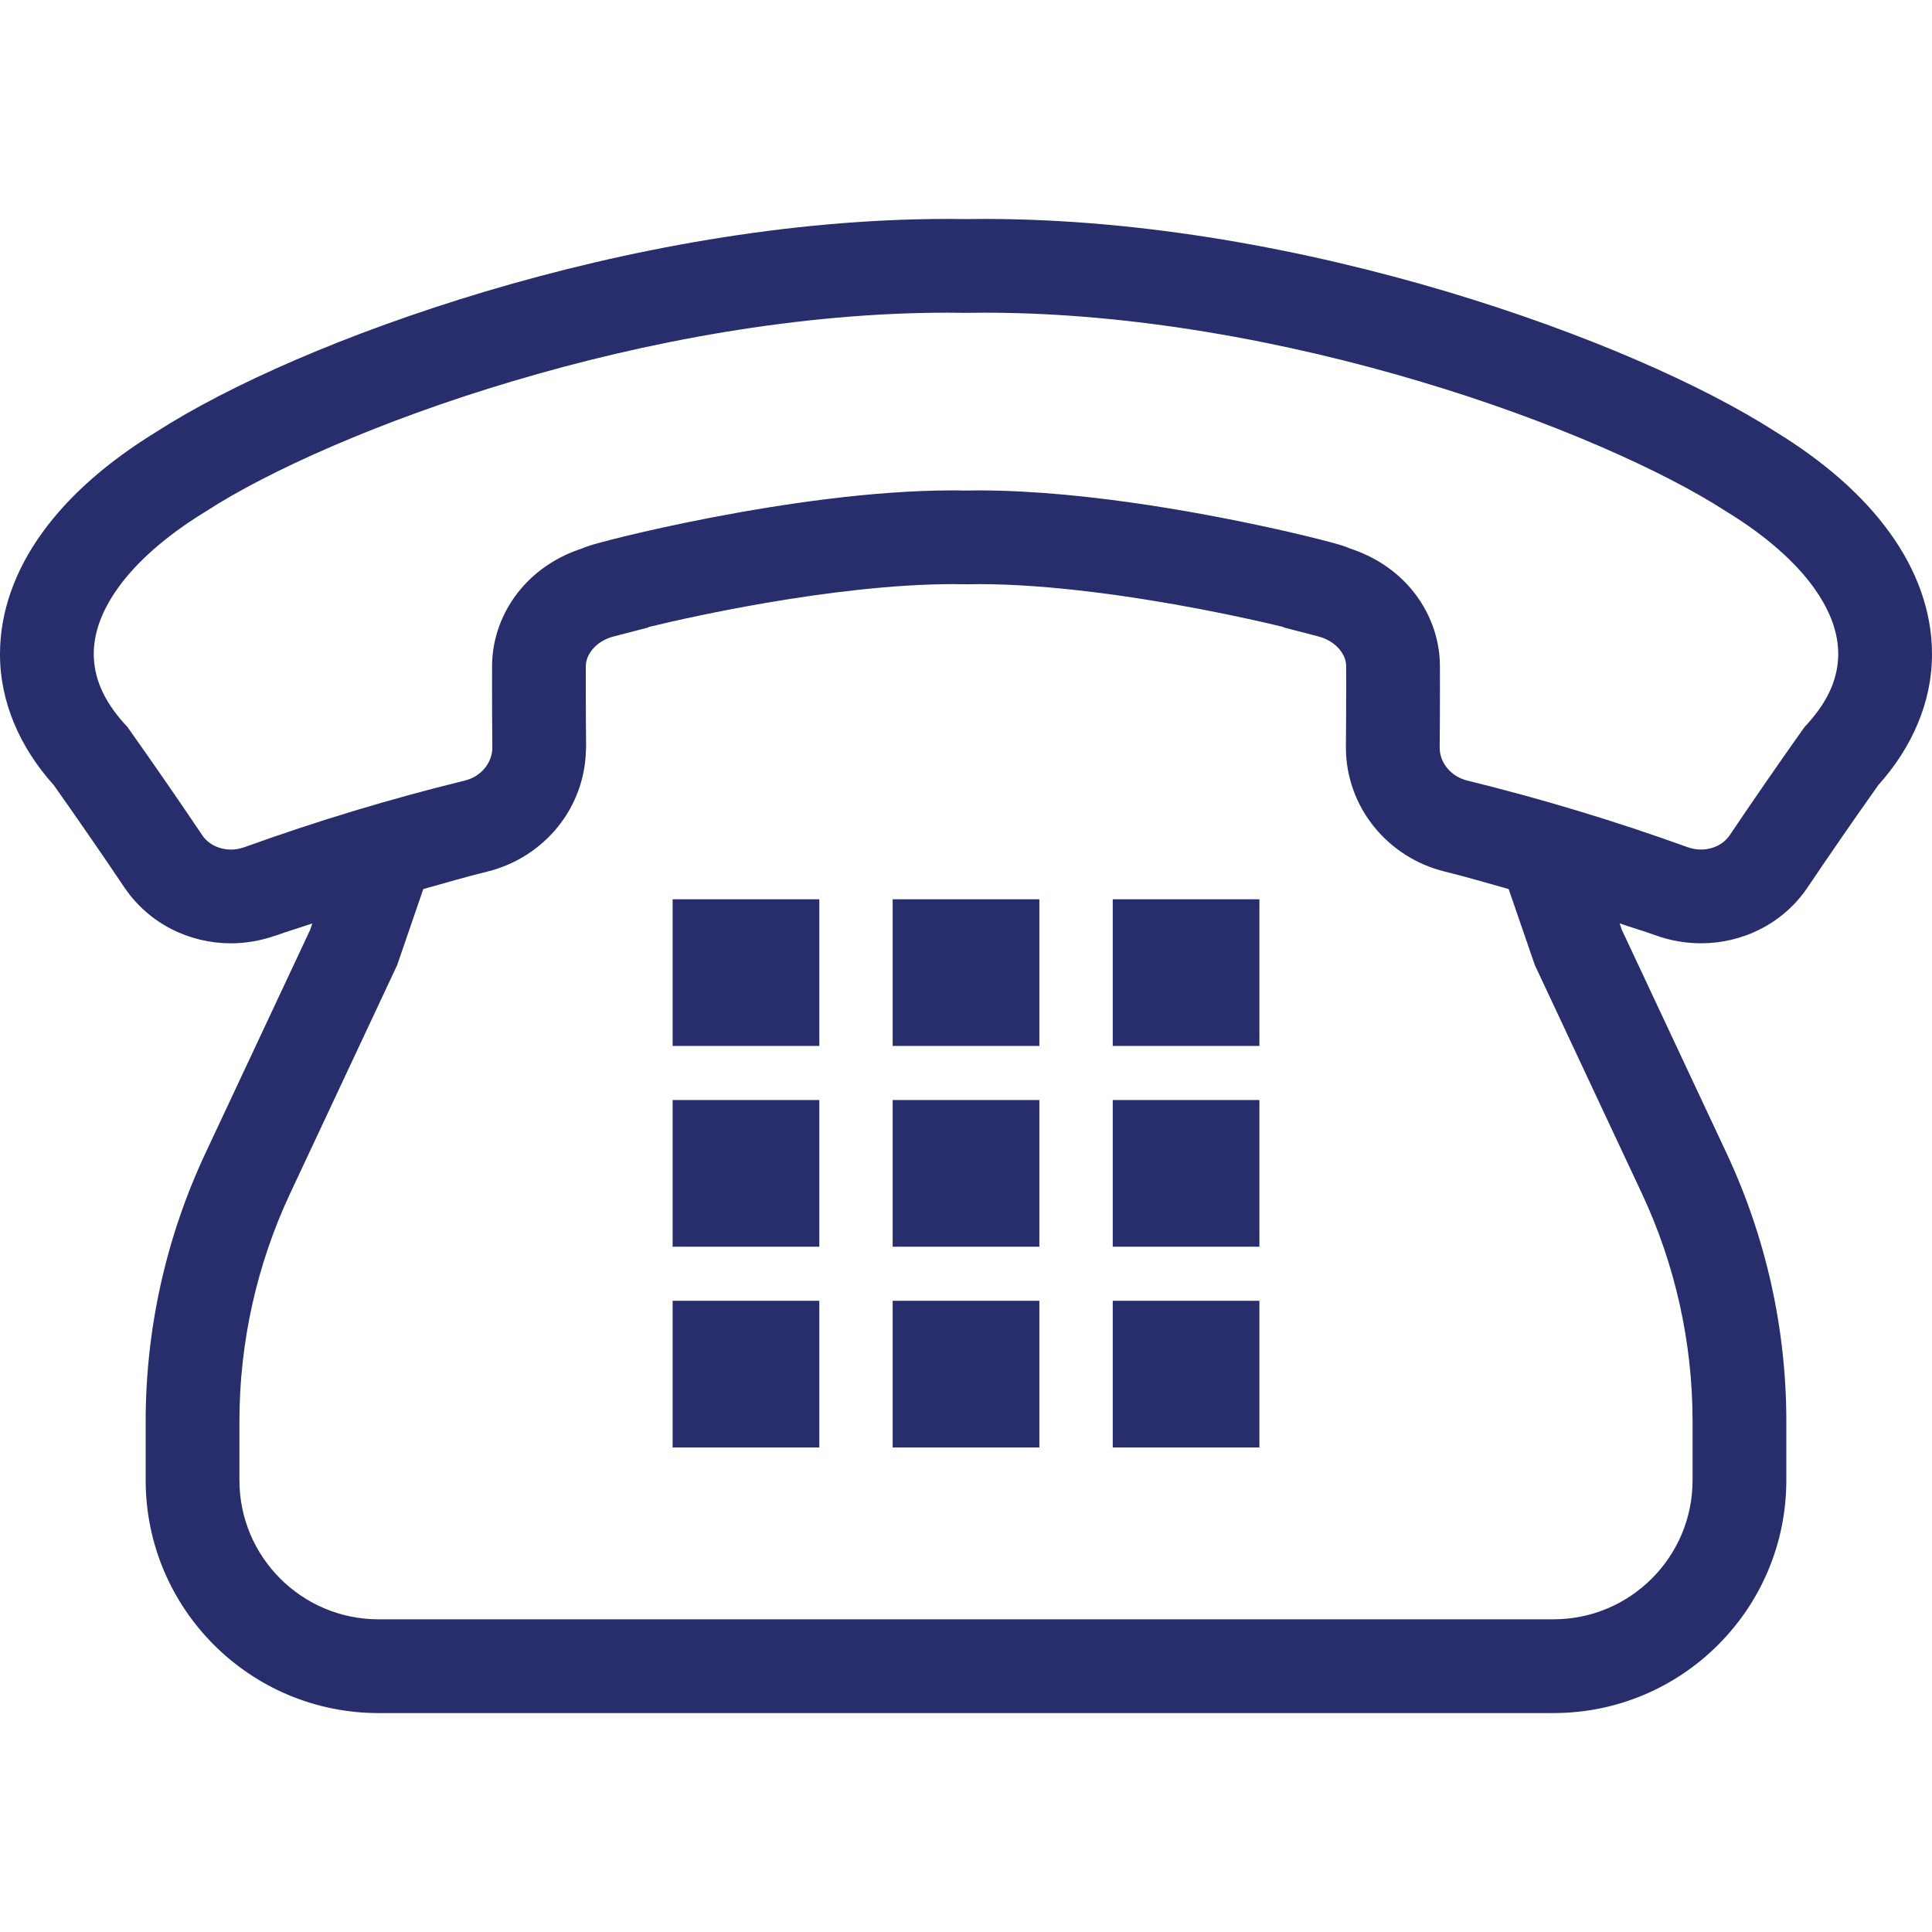 <!DOCTYPE svg PUBLIC "-//W3C//DTD SVG 1.1//EN" "http://www.w3.org/Graphics/SVG/1.1/DTD/svg11.dtd">
<!-- Uploaded to: SVG Repo, www.svgrepo.com, Transformed by: SVG Repo Mixer Tools -->
<svg version="1.1" id="_x32_" xmlns="http://www.w3.org/2000/svg" xmlns:xlink="http://www.w3.org/1999/xlink" viewBox="0 0 512 512" xml:space="preserve" width="800px" height="800px" fill="#282e6b">
<g id="SVGRepo_bgCarrier" stroke-width="0"/>
<g id="SVGRepo_tracerCarrier" stroke-linecap="round" stroke-linejoin="round"/>
<g id="SVGRepo_iconCarrier"> <style type="text/css"> .st0{fill:#282e6b;} </style> <g> <path class="st0" d="M33.014,235.258c-0.008-0.016-0.016-0.024-0.024-0.04l-0.016-0.017L33.014,235.258z"/> <path class="st0" d="M64.734,224.519c0.024-0.008,0.056-0.017,0.08-0.025l0.373-0.137L64.734,224.519z"/> <path class="st0" d="M500.766,141.118c-7.101-9.819-17.178-18.651-29.949-26.528v-0.007c-0.032-0.017-0.064-0.041-0.097-0.057 c-0.057-0.032-0.098-0.073-0.154-0.105l-0.008,0.008c-19.297-12.374-50.241-26.123-87.234-37.187 c-37.098-11.048-80.06-19.209-122.423-19.224c-1.618,0-3.267,0.008-4.917,0.04c-1.634-0.025-3.268-0.04-4.91-0.04 c-42.364,0.016-85.318,8.176-122.416,19.224c-36.985,11.056-67.92,24.805-87.209,37.187v-0.008 c-0.025,0.016-0.049,0.032-0.081,0.049c-0.056,0.04-0.122,0.073-0.178,0.114l0.008,0.007c-12.794,7.878-22.864,16.71-29.965,26.528 C4.092,150.96-0.008,162.025,0,173.316c-0.041,12.608,5.232,24.732,14.226,34.72c6.373,9.01,12.632,18.06,18.763,27.184 l0.065,0.088c6.527,9.592,17.292,14.687,28.145,14.68c3.915,0,7.878-0.68,11.695-2.014v0.016l-0.234,0.089l0.234-0.089l0.049,0.865 l-0.032-0.865l0.251-0.089c3.186-1.149,6.422-2.095,9.616-3.187l-0.582,1.699l-27.773,59.242 c-10.417,22.233-15.82,46.488-15.82,71.034v15.569c0.008,34.098,27.635,61.717,61.725,61.725H256h155.672 c34.105-0.008,61.717-27.636,61.725-61.725v-15.569c0-24.546-5.402-48.801-15.819-71.034l-27.774-59.242l-0.582-1.706 c3.195,1.092,6.422,2.038,9.6,3.186c3.922,1.408,7.975,2.087,11.97,2.087c10.878,0.016,21.619-5.103,28.146-14.671l0.032-0.049 c6.154-9.146,12.446-18.229,18.836-27.247c8.978-9.988,14.242-22.12,14.193-34.704 C512.016,162.017,507.908,150.953,500.766,141.118z M450.792,225.133c-1.173,0-2.37-0.194-3.542-0.614 c-19.216-6.94-38.724-12.828-58.442-17.672c-2.208-0.542-4.052-1.763-5.33-3.348c-1.278-1.593-1.95-3.421-1.95-5.386 c0.049-5.152,0.073-10.312,0.073-15.464c0-2.038,0-4.085-0.008-6.13v0.041c0-7.652-2.863-14.785-7.481-20.324 c-4.189-5.039-9.899-8.8-16.45-10.91c-0.251-0.122-0.429-0.186-0.599-0.259c-1.115-0.437-1.488-0.526-2.24-0.752 c-2.507-0.736-7.045-1.909-13.377-3.372c-18.965-4.327-52.708-10.934-81.969-10.984c-1.164,0-2.321,0.017-3.478,0.041 c-1.156-0.024-2.313-0.041-3.469-0.041c-21.457,0.017-45.234,3.6-63.95,7.19c-9.349,1.796-17.397,3.607-23.179,5.014 c-2.896,0.704-5.217,1.31-6.924,1.78c-0.866,0.243-1.553,0.436-2.216,0.655l-1.229,0.428c-0.178,0.073-0.38,0.154-0.647,0.275 c-6.576,2.111-12.309,5.88-16.507,10.942c-4.61,5.541-7.465,12.666-7.473,20.309v-0.032c-0.008,1.803-0.008,3.607-0.008,5.411 c0,5.386,0.024,10.78,0.081,16.167c-0.008,1.965-0.68,3.81-1.958,5.411c-1.286,1.585-3.13,2.814-5.33,3.348 c-19.702,4.828-39.185,10.716-58.378,17.638l-0.064,0.025c-0.008,0-0.008,0-0.016,0c-1.181,0.42-2.369,0.623-3.534,0.623 c-3.227-0.017-6.009-1.48-7.57-3.761c-6.342-9.422-12.796-18.764-19.379-28.056l-0.468-0.672l-0.55-0.582 c-6.099-6.68-8.346-12.746-8.387-18.755c0.016-5.281,1.828-11.105,6.527-17.648c4.674-6.503,12.286-13.475,23.05-20.058 l0.145-0.088l0.114-0.073c16.11-10.466,45.874-23.94,81.08-34.397c35.246-10.522,76.169-18.206,115.314-18.19 c1.568,0,3.146,0.016,4.715,0.041h0.202h0.219c1.544-0.032,3.114-0.041,4.691-0.041c39.145-0.016,80.077,7.675,115.331,18.19 c35.213,10.465,64.985,23.939,81.095,34.397l0.146,0.088l0.105,0.065c10.765,6.591,18.375,13.563,23.057,20.066 c4.699,6.542,6.511,12.366,6.519,17.639c-0.04,6.025-2.28,12.083-8.379,18.763l-0.55,0.591l-0.468,0.655 c-6.584,9.285-13.054,18.65-19.394,28.065l0.032-0.049C456.834,223.653,454.027,225.125,450.792,225.133z M63.448,376.688 c0-20.906,4.594-41.555,13.474-60.488l28.339-60.456l6.915-20.131c5.638-1.568,11.25-3.235,16.927-4.626 c7.555-1.852,14.081-6.106,18.74-11.873c4.57-5.645,7.336-12.859,7.441-20.583h0.032l0.008-0.324v-0.113v-0.072v-0.138 c-0.057-5.314-0.081-10.635-0.081-15.956c0-1.78,0-3.559,0.008-5.33v-0.032c0-1.423,0.518-2.968,1.755-4.464 c1.221-1.48,3.114-2.783,5.564-3.421l9.292-2.41v-0.105c7.295-1.763,18.489-4.23,31.178-6.398 c15.868-2.734,34.081-4.974,49.489-4.966c1.075,0,2.135,0.016,3.178,0.032l0.299,0.008h0.258c1.052-0.024,2.128-0.04,3.211-0.04 c18.698-0.016,41.466,3.308,59.243,6.737c8.613,1.658,16.038,3.324,21.4,4.618v0.097l9.293,2.418 c2.451,0.639,4.36,1.95,5.589,3.437c1.229,1.497,1.746,3.034,1.746,4.449v0.04c0.008,2.014,0.008,4.036,0.008,6.05 c0,5.088-0.024,10.166-0.073,15.245v0.218c-0.008,7.885,2.815,15.262,7.474,21.004c4.658,5.766,11.185,10.013,18.739,11.864 c5.669,1.392,11.29,3.058,16.919,4.634l6.924,20.122l28.34,60.464c8.88,18.933,13.474,39.581,13.474,60.488v15.569 c-0.008,10.223-4.109,19.369-10.797,26.074c-6.712,6.696-15.852,10.797-26.082,10.805H256H100.328 c-10.222-0.008-19.362-4.109-26.074-10.805c-6.696-6.712-10.797-15.852-10.805-26.074V376.688z M72.911,247.989v-0.025 c0.073-0.024,0.146-0.032,0.219-0.056L72.911,247.989z"/> <rect x="178.253" y="344.718" class="st0" width="38.878" height="38.878"/> <rect x="178.253" y="291.517" class="st0" width="38.878" height="38.877"/> <rect x="178.253" y="238.316" class="st0" width="38.878" height="38.869"/> <rect x="236.565" y="344.718" class="st0" width="38.878" height="38.878"/> <rect x="236.565" y="291.517" class="st0" width="38.878" height="38.877"/> <rect x="236.565" y="238.316" class="st0" width="38.878" height="38.869"/> <rect x="294.886" y="344.718" class="st0" width="38.87" height="38.878"/> <rect x="294.886" y="291.517" class="st0" width="38.87" height="38.877"/> <rect x="294.886" y="238.316" class="st0" width="38.87" height="38.869"/> </g> </g>
</svg>